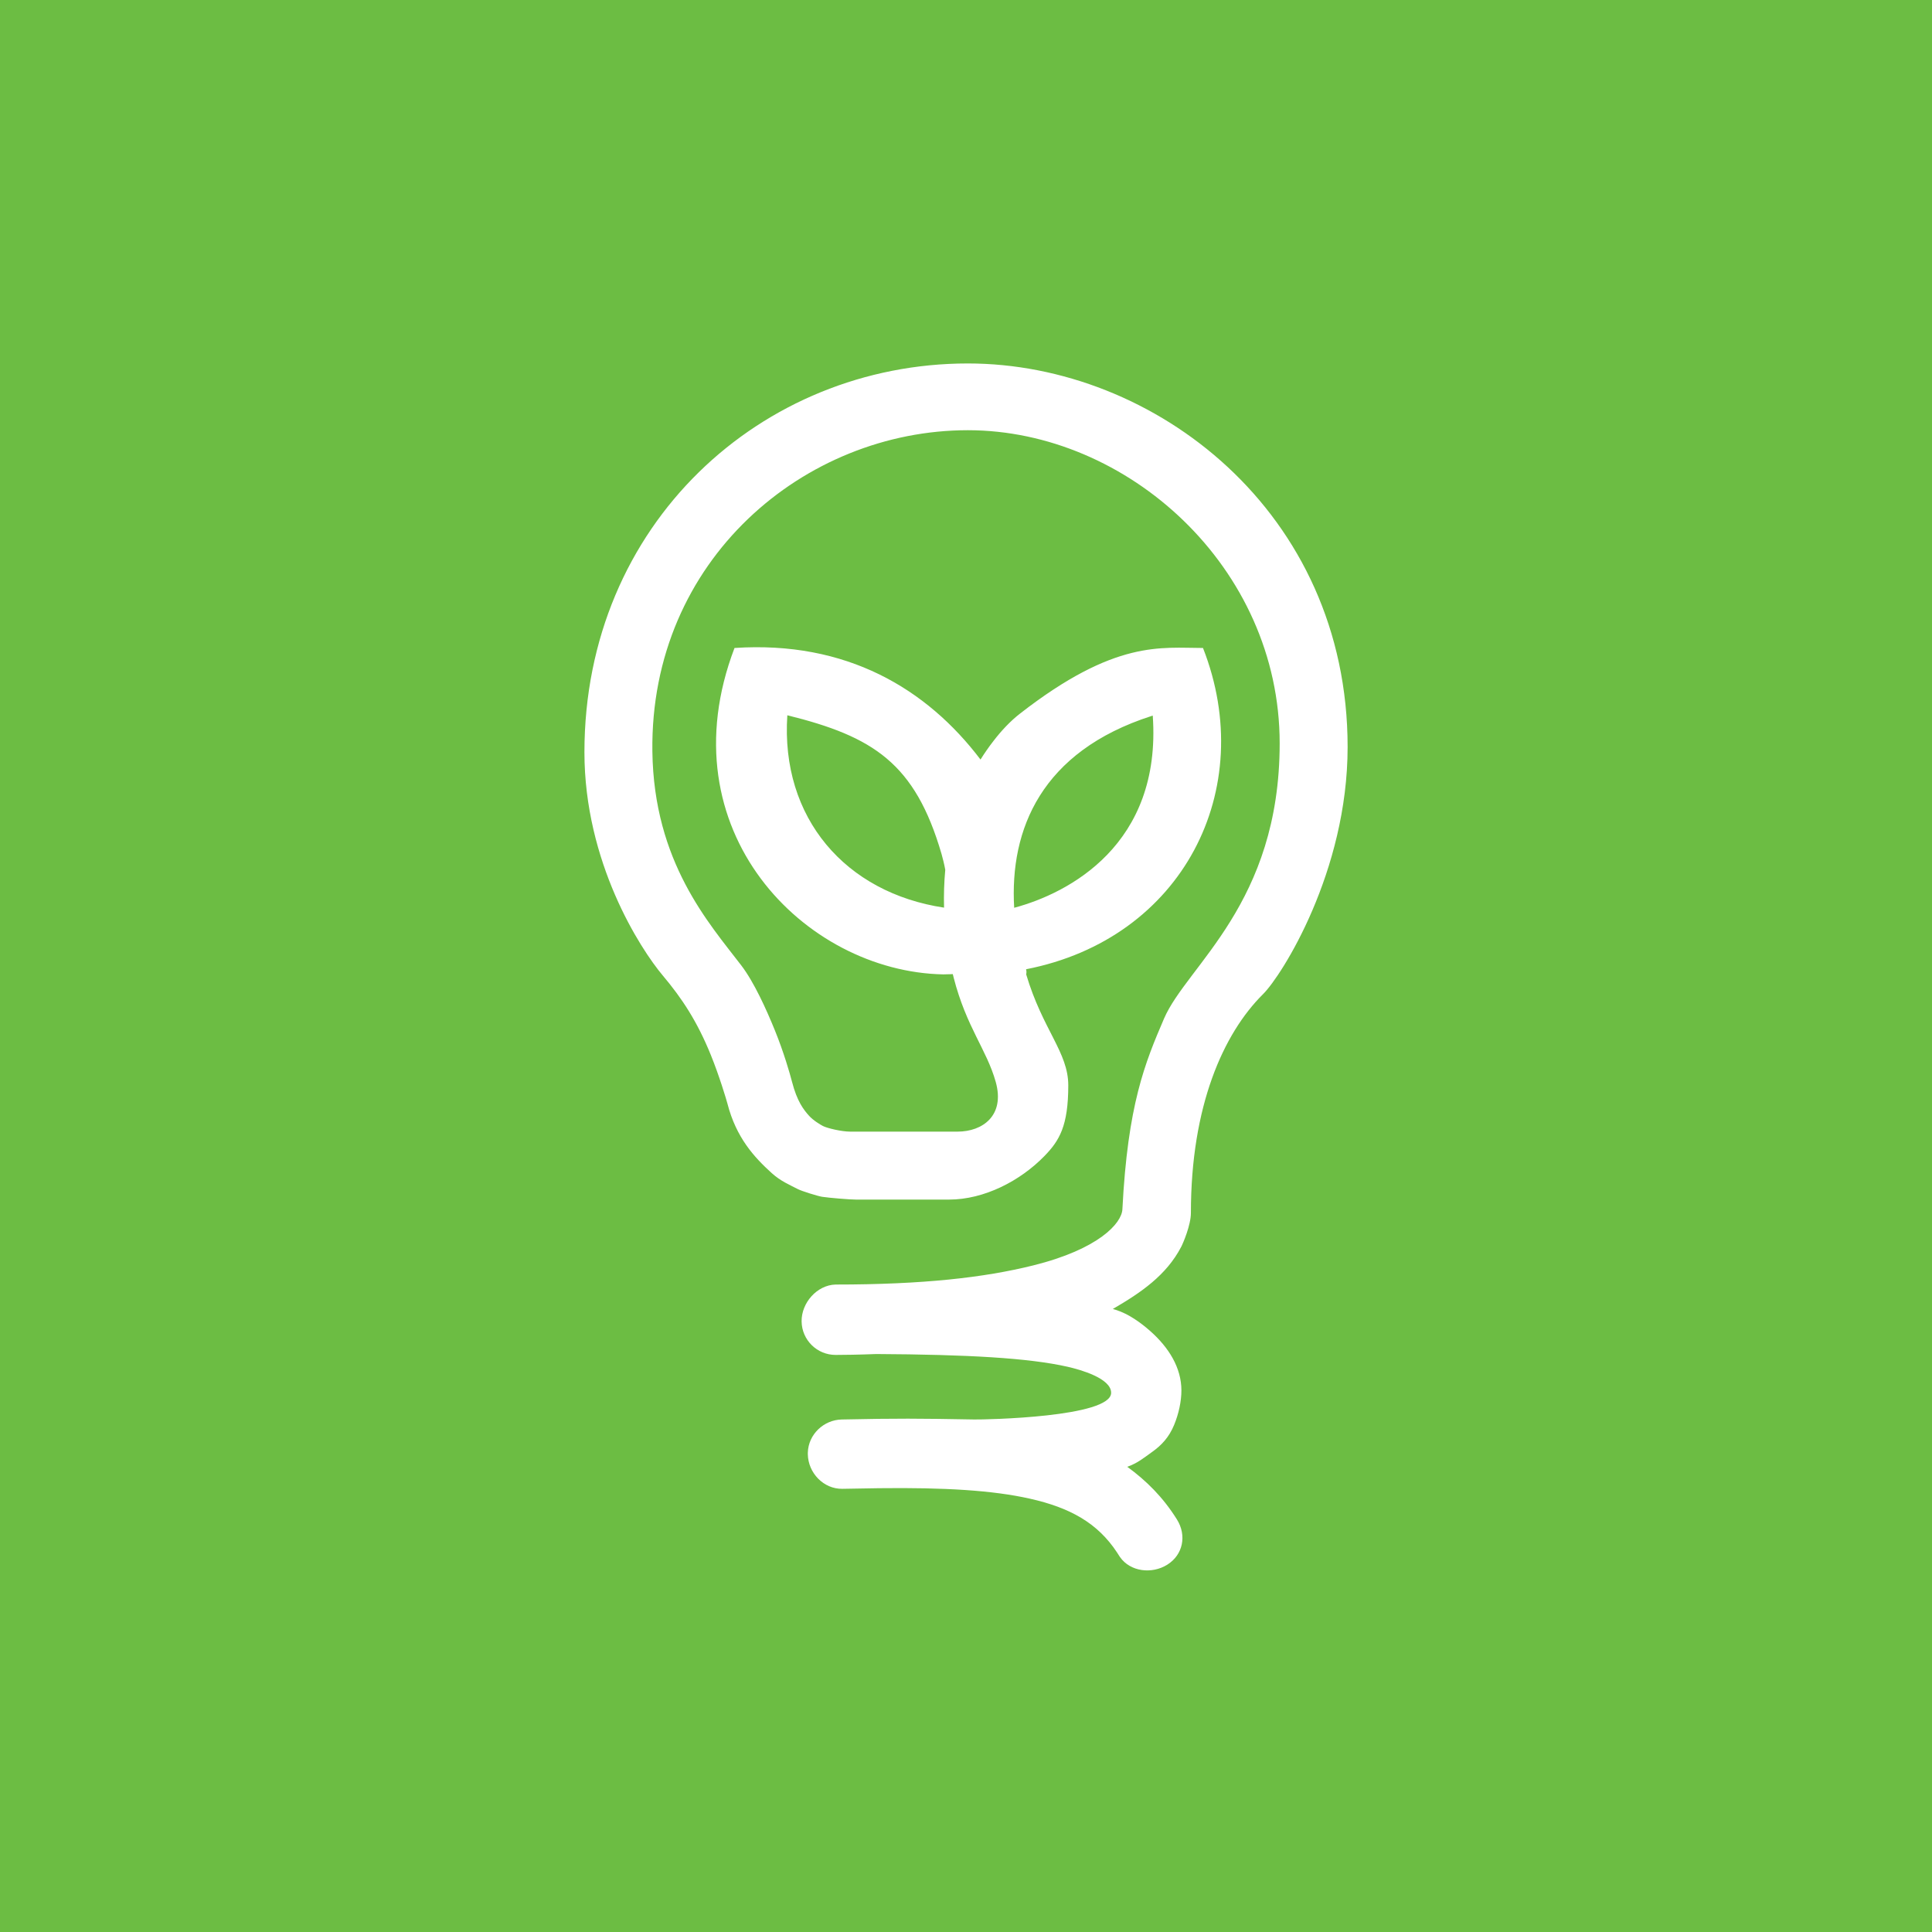<svg width="1600" height="1600" viewBox="0 0 1600 1600" fill="none" xmlns="http://www.w3.org/2000/svg">
<rect width="1600" height="1600" fill="#6CBD43"/>
<path fill-rule="evenodd" clip-rule="evenodd" d="M801.53 301C956.184 301.001 1116.04 424 1116.04 618.622C1116.04 722 1061.44 808 1046.03 823.274C1013.03 856.001 986.253 916.001 986.253 1004.44C986.253 1014.5 979.858 1029.42 978.214 1032.58C965.957 1056.11 944.874 1070.54 921.597 1084.02C922.435 1084.26 923.257 1084.51 924.062 1084.77C934.771 1088.14 944.799 1095.44 952.668 1102.41C967.936 1115.92 978.389 1132.7 978.389 1151.49C978.389 1160.49 976.169 1170.89 972.299 1180.2C968.114 1190.26 962.058 1196.78 954.309 1202.31C947.729 1207 942.152 1211.71 933.667 1214.7C933.63 1214.72 933.593 1214.73 933.556 1214.74C933.592 1214.77 933.629 1214.79 933.665 1214.82C949.266 1226.19 963.084 1239.8 974.67 1258.32C982.911 1271.5 979.842 1287.58 966.669 1295.82C953.907 1303.8 936.043 1301.67 927.52 1289.47L926.723 1288.26L925.164 1285.82C908.9 1261.03 885.798 1248.52 852.856 1241.12C822.072 1234.2 782.272 1231.82 728.033 1232.46C718.182 1232.65 708.02 1232.81 697.553 1232.97C682.049 1233.2 669.281 1219.84 669.004 1204.34C668.995 1203.85 668.999 1203.36 669.017 1202.88C669.481 1187.98 682.065 1175.88 697.116 1175.56C743.503 1174.59 760.398 1174.72 806.786 1175.55C815.98 1175.72 920.197 1173.7 920.198 1153.45C920.198 1141.39 894.46 1134.24 884.172 1131.9C851.852 1124.58 801.283 1121.77 725.759 1121.35C710.773 1121.93 698.896 1122.08 692.033 1122.09C676.641 1122.11 664.086 1109.76 663.857 1094.37C663.63 1078.97 676.585 1064.23 691.971 1063.8C764.322 1063.8 814.879 1058.09 855.515 1048C910.02 1034.47 928.938 1013 929.521 1001.5C933.909 915.001 948.188 880.309 964.025 843.501C982.924 799.58 1059.77 748.501 1059.77 615.622C1059.77 469.5 933.522 356.282 801.53 356.282C666.496 356.282 538.166 463.505 540.269 622.315C541.482 714 587.2 764.6 613.857 799.466C624.459 813.333 634.566 835.715 641.715 853.282C649.081 871.384 654.165 889.106 655.934 895.961C660.085 912.052 665.496 919.001 669.996 924.001C673.462 927.852 679.085 931.242 681.497 932.501C685.036 934.348 696.999 937.164 704.04 937.164H792.999C813.599 937.164 832.475 924.001 824.614 895.961C817.103 869.169 800.419 850.867 789.802 809.708C789.55 808.714 789.303 807.716 789.062 806.715L786.873 806.799C783.914 806.905 781.856 806.96 781.118 806.945C666.162 804.672 550.708 687.581 608.294 536.63C700.942 530.454 767.549 570.346 812.016 629.025C815.364 623.679 818.937 618.531 822.712 613.691C829.441 604.918 836.83 597.118 844.762 590.944C923.609 529.576 961.701 536.63 996.266 536.63C1042.23 653.666 979.603 777.372 849.738 802.695C850.143 804.181 850.157 805.587 849.837 806.908C863.445 852.777 884.701 871.452 884.701 898.841C884.701 932.501 877.337 944.659 864.95 957.387C844.918 977.97 815.116 993.444 785.944 993.445C755.917 993.446 709.077 993.445 708.958 993.445C703.562 993.445 686.497 992.001 680.889 991.138C677.334 990.59 664.027 986.488 660.671 984.736C653.938 981.222 646.522 978.199 639.234 971.621C624.555 958.371 609.704 942.152 602.447 914.023C601.623 910.827 595.654 890.846 588.596 873.502C577.404 846.001 564.985 827.001 548.983 808.001C530.034 785.501 484 714.001 484 622.929C484 433.989 630.702 300.999 801.53 301ZM954.667 592.645C954.262 592.763 953.872 592.88 953.5 593C862.497 622.307 836.058 686.755 839.902 751.783C884.838 739.799 962.175 699.602 954.667 592.645ZM652.029 592.354C646.357 677.431 700.239 739.422 781.826 751.671C781.541 741.236 781.861 730.749 782.823 720.347C782.158 716.297 780.531 709.939 779.756 707.276C757.81 631.933 723.098 609.952 652.029 592.354Z" fill="white"/>
</svg>
